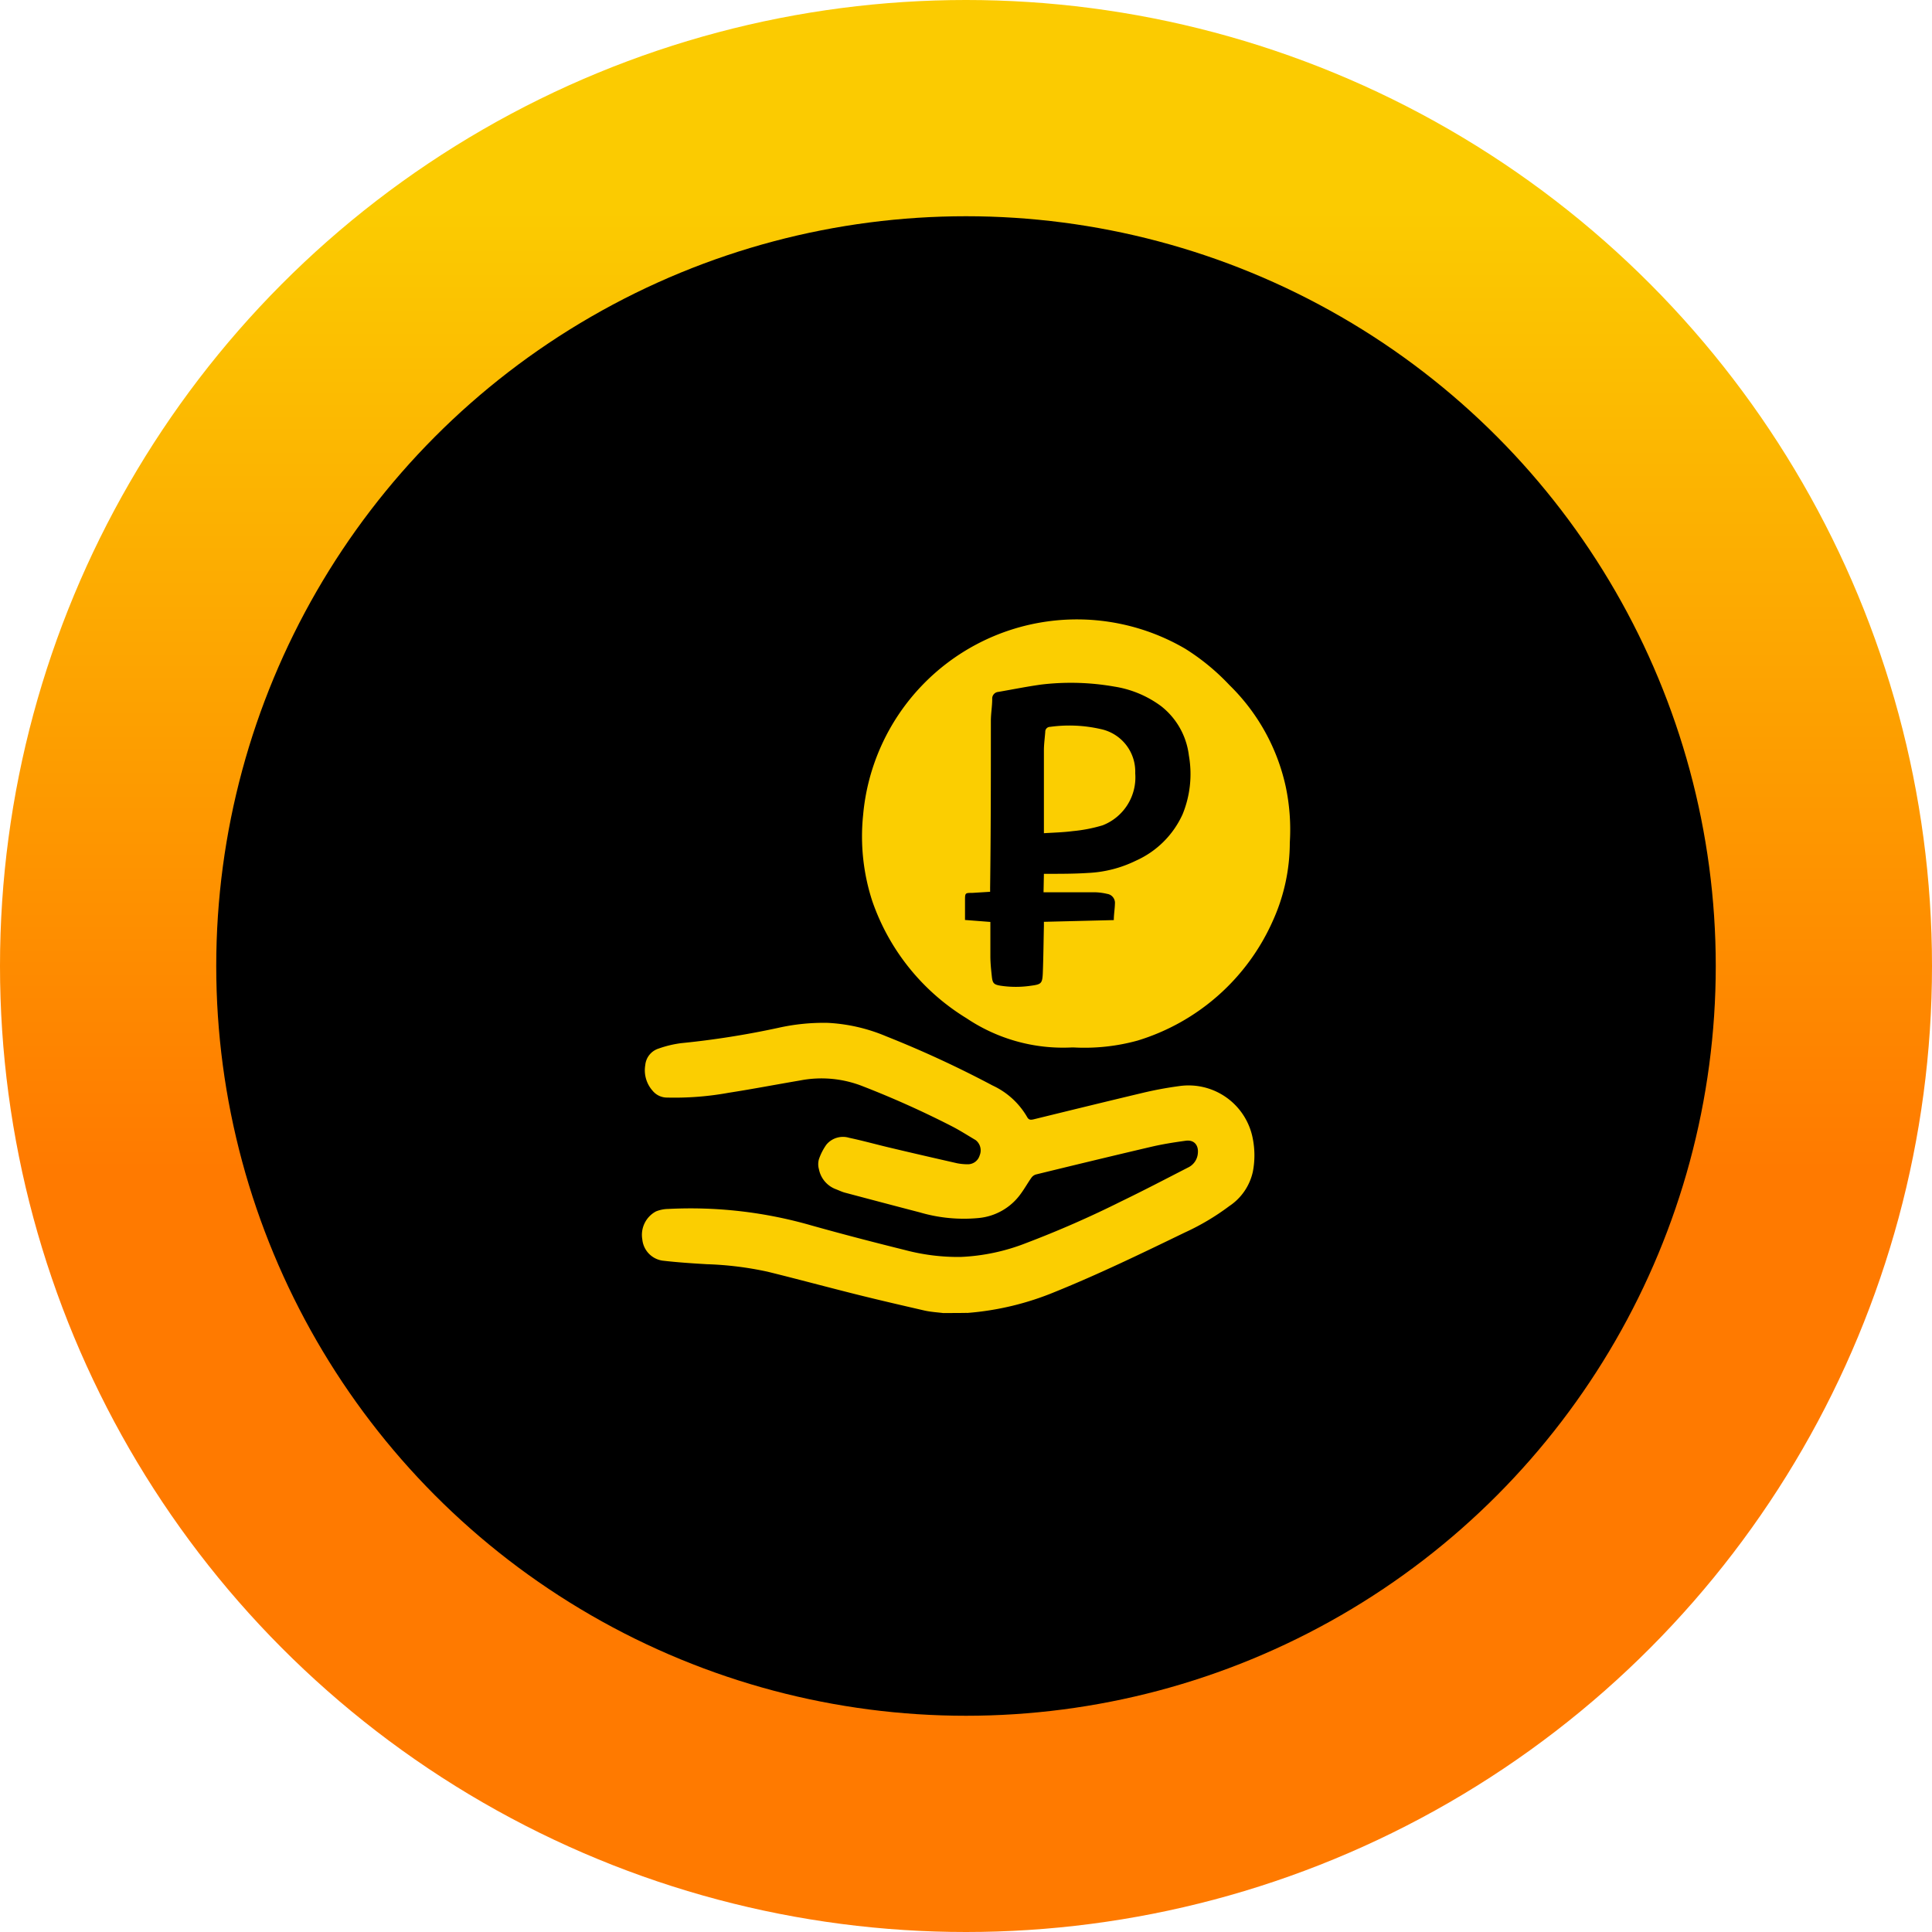 <svg xmlns="http://www.w3.org/2000/svg" xmlns:xlink="http://www.w3.org/1999/xlink" viewBox="0 0 156.98 156.98"><defs><style>.cls-1{fill:url(#linear-gradient);}.cls-2{fill:#fbce01;}</style><linearGradient id="linear-gradient" x1="78.49" y1="17.04" x2="78.49" y2="153.91" gradientUnits="userSpaceOnUse"><stop offset="0" stop-color="#fbcb01"/><stop offset="0.57" stop-color="#ff7a00"/></linearGradient></defs><g id="Layer_2" data-name="Layer 2"><g id="Layer_1-2" data-name="Layer 1"><circle class="cls-1" cx="78.49" cy="78.49" r="78.49"/><circle cx="78.49" cy="78.49" r="60.92"/><path class="cls-2" d="M76.65,106.69c-.5-.06-1-.09-1.51-.2-1.78-.41-3.56-.82-5.33-1.26-2.49-.62-5-1.3-7.44-1.9a27.13,27.13,0,0,0-4.93-.61c-1.2-.07-2.41-.15-3.61-.29a1.93,1.93,0,0,1-1.64-1.72,2.16,2.16,0,0,1,1.11-2.28,2.79,2.79,0,0,1,1-.2,35.45,35.45,0,0,1,11.63,1.34c2.53.71,5.07,1.37,7.61,2a16.82,16.82,0,0,0,4.52.56A16.43,16.43,0,0,0,83.38,101a83.74,83.74,0,0,0,7.71-3.38c1.82-.88,3.62-1.82,5.43-2.75a1.4,1.4,0,0,0,.81-1.18c.06-.66-.32-1.1-1-1-.95.13-1.9.28-2.83.5-3.12.73-6.22,1.48-9.33,2.24a.7.7,0,0,0-.37.27c-.29.41-.54.86-.84,1.27a4.75,4.75,0,0,1-3.47,2,12.68,12.68,0,0,1-4.75-.46c-2-.52-4.08-1.07-6.11-1.61-.25-.07-.49-.19-.73-.28A2.18,2.18,0,0,1,66.54,95a1.49,1.49,0,0,1,0-.81A4.64,4.64,0,0,1,67.15,93,1.75,1.75,0,0,1,69,92.45c1.18.25,2.34.58,3.51.85,1.76.42,3.51.82,5.27,1.22a4.56,4.56,0,0,0,.82.08,1,1,0,0,0,1-.72,1.06,1.06,0,0,0-.32-1.24c-.66-.39-1.31-.81-2-1.16a77.17,77.17,0,0,0-7.13-3.2,9.13,9.13,0,0,0-5.14-.49c-1.94.33-3.87.7-5.8,1a24.49,24.49,0,0,1-5,.39,1.51,1.51,0,0,1-1.18-.55,2.5,2.5,0,0,1-.6-2.09,1.56,1.56,0,0,1,1.08-1.34,8.88,8.88,0,0,1,1.83-.44,70.16,70.16,0,0,0,7.92-1.25,16.82,16.82,0,0,1,4-.4A14,14,0,0,1,72,84.2a86.45,86.45,0,0,1,8.65,4,6.29,6.29,0,0,1,2.8,2.55c.13.24.27.26.53.2,2.94-.72,5.88-1.44,8.82-2.14a29.88,29.88,0,0,1,3-.56,5.31,5.31,0,0,1,6,4.31,7,7,0,0,1,0,2.63A4.51,4.51,0,0,1,99.88,98a19.54,19.54,0,0,1-3.6,2.14c-3.49,1.69-7,3.39-10.56,4.83a23.32,23.32,0,0,1-7.12,1.71,1.43,1.43,0,0,0-.22,0Z"/><path class="cls-2" d="M87.05,85.11a14.06,14.06,0,0,1-8.51-2.37,18.06,18.06,0,0,1-7.66-9.51,16.94,16.94,0,0,1-.75-7A17.44,17.44,0,0,1,96.3,52.71a18.08,18.08,0,0,1,3.59,2.95,16.43,16.43,0,0,1,4.58,8.26,16.88,16.88,0,0,1,.33,4.54,15.42,15.42,0,0,1-1.37,6.34,17.66,17.66,0,0,1-11,9.75,16.24,16.24,0,0,1-5.15.56ZM84.82,71h.32c1.09,0,2.17,0,3.25-.07a9.87,9.87,0,0,0,3.91-1,7.53,7.53,0,0,0,3.79-3.77,8.64,8.64,0,0,0,.51-4.77,6,6,0,0,0-2.24-4,8.6,8.6,0,0,0-3.8-1.6,20.39,20.39,0,0,0-5.94-.17c-1.17.16-2.34.4-3.51.6a.54.54,0,0,0-.49.57c0,.59-.11,1.19-.11,1.78,0,4.52,0,9-.06,13.55v.34L79,72.55c-.59,0-.59,0-.59.64v1.56l2.06.16v.28c0,.83,0,1.67,0,2.5,0,.55.06,1.11.12,1.66s.17.65.7.74a8.38,8.38,0,0,0,2.5,0c.81-.11.9-.18.94-1,.05-1.28.06-2.56.09-3.85V74.9l5.68-.14c0-.46.08-.89.09-1.32a.74.74,0,0,0-.63-.81A4.75,4.75,0,0,0,89,72.5l-3.88,0h-.33Z"/><path class="cls-2" d="M84.82,67.7c0-.11,0-.21,0-.3,0-2.14,0-4.28,0-6.41,0-.51.07-1,.11-1.52a.39.39,0,0,1,.39-.41,11.42,11.42,0,0,1,4.12.18,3.53,3.53,0,0,1,2.8,3.59,4.18,4.18,0,0,1-2.65,4.23,12.33,12.33,0,0,1-2.42.47C86.41,67.63,85.63,67.65,84.82,67.7Z"/></g></g></svg>